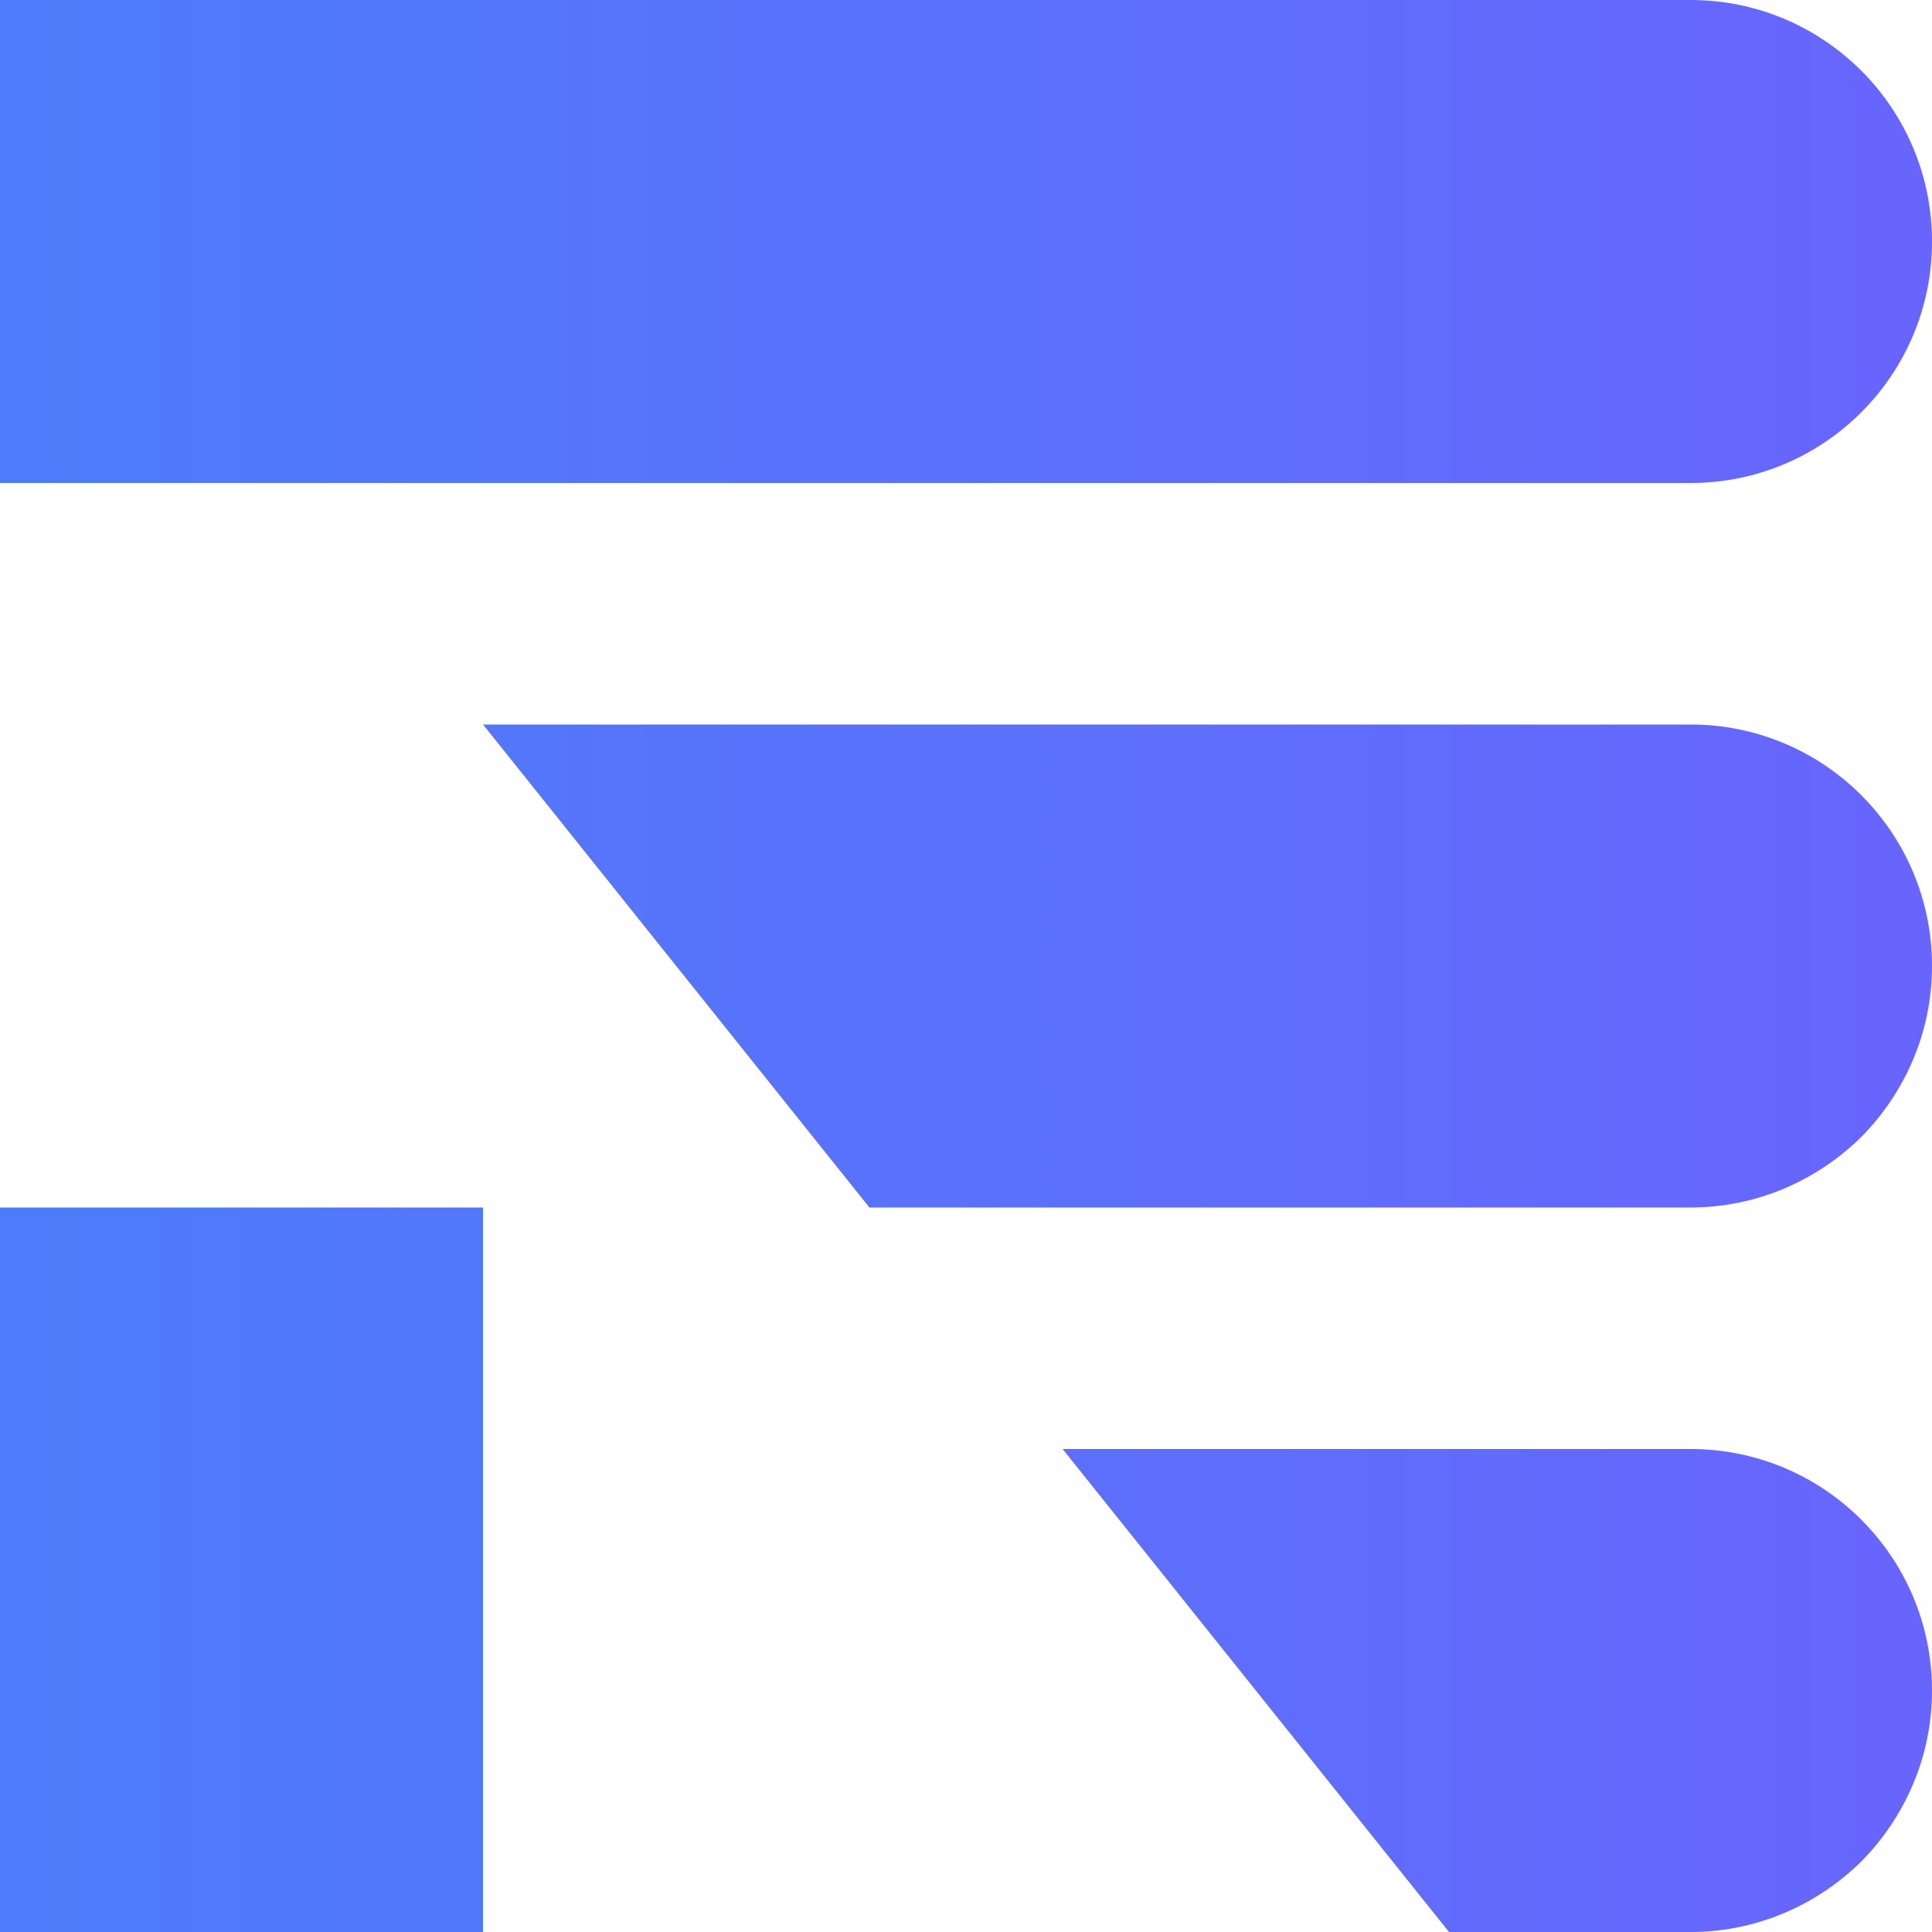 <?xml version="1.0" encoding="utf-8"?>
<!-- Generator: Adobe Illustrator 29.4.0, SVG Export Plug-In . SVG Version: 9.03 Build 0)  -->
<svg version="1.1" id="Layer_1" xmlns="http://www.w3.org/2000/svg" xmlns:xlink="http://www.w3.org/1999/xlink" x="0px" y="0px"
	 viewBox="0 0 32 32" style="enable-background:new 0 0 32 32;" xml:space="preserve">
<g>
	<g>
		<linearGradient id="SVGID_1_" gradientUnits="userSpaceOnUse" x1="-15.372" y1="16" x2="47.375" y2="16">
			<stop  offset="0" style="stop-color:#3E88F7"/>
			<stop  offset="1" style="stop-color:#7659FF"/>
		</linearGradient>
		<path style="fill:url(#SVGID_1_);" d="M28,8H0V0l28,0c2.21,0,4,1.79,4,4v0C32,6.21,30.21,8,28,8z"/>
		
			<linearGradient id="SVGID_00000155856211911923742510000013768438610097304505_" gradientUnits="userSpaceOnUse" x1="-15.372" y1="16" x2="47.375" y2="16">
			<stop  offset="0" style="stop-color:#3E88F7"/>
			<stop  offset="1" style="stop-color:#7659FF"/>
		</linearGradient>
		<path style="fill:url(#SVGID_00000155856211911923742510000013768438610097304505_);" d="M32,28c0,1.1-0.45,2.1-1.17,2.83
			C30.1,31.55,29.1,32,28,32h-4l-6.4-8H28C30.21,24,32,25.79,32,28z"/>
		
			<linearGradient id="SVGID_00000012474473897600285860000001546046095658870952_" gradientUnits="userSpaceOnUse" x1="-15.372" y1="16" x2="47.375" y2="16">
			<stop  offset="0" style="stop-color:#3E88F7"/>
			<stop  offset="1" style="stop-color:#7659FF"/>
		</linearGradient>
		<path style="fill:url(#SVGID_00000012474473897600285860000001546046095658870952_);" d="M32,16c0,1.1-0.45,2.1-1.17,2.83
			C30.1,19.55,29.1,20,28,20H14.4L8,12h20C30.21,12,32,13.79,32,16z"/>
		
			<linearGradient id="SVGID_00000156573249912750028660000012165168798398395784_" gradientUnits="userSpaceOnUse" x1="-15.372" y1="16" x2="47.375" y2="16">
			<stop  offset="0" style="stop-color:#3E88F7"/>
			<stop  offset="1" style="stop-color:#7659FF"/>
		</linearGradient>
		<rect x="0" y="20" style="fill:url(#SVGID_00000156573249912750028660000012165168798398395784_);" width="8" height="12"/>
	</g>
</g>
</svg>
